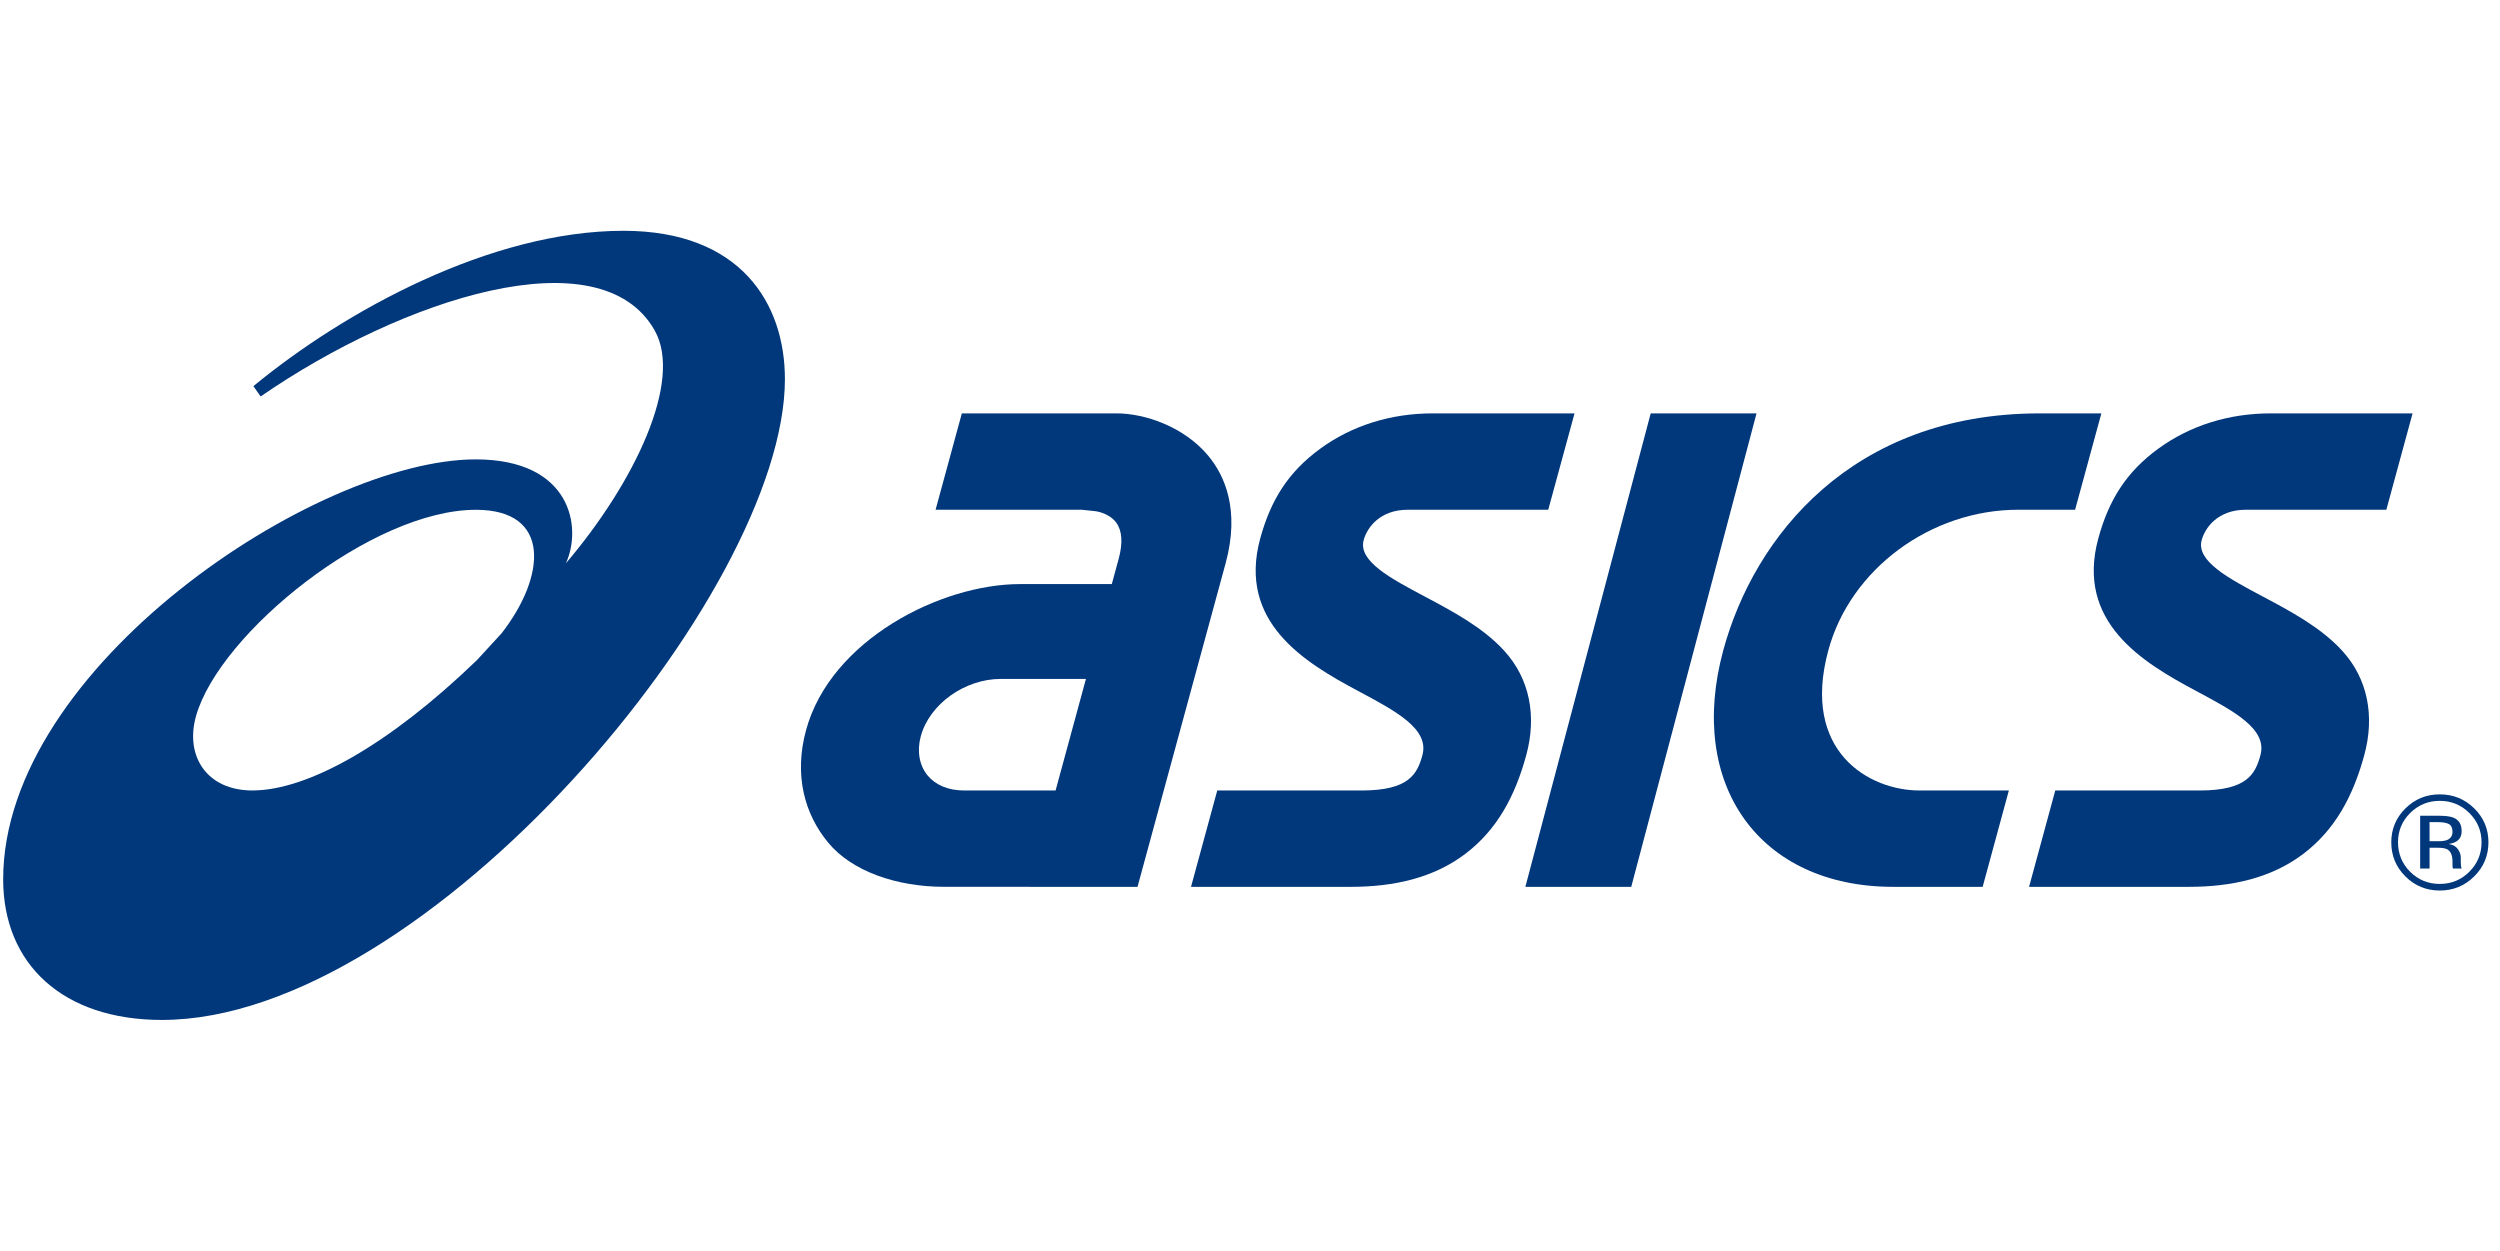 <?xml version="1.0" encoding="UTF-8" standalone="no"?>
<!DOCTYPE svg PUBLIC "-//W3C//DTD SVG 1.1//EN" "http://www.w3.org/Graphics/SVG/1.1/DTD/svg11.dtd">
<svg width="100%" height="100%" viewBox="0 0 2363 1182" version="1.1" xmlns="http://www.w3.org/2000/svg" xmlns:xlink="http://www.w3.org/1999/xlink" xml:space="preserve" xmlns:serif="http://www.serif.com/" style="fill-rule:evenodd;clip-rule:evenodd;stroke-linejoin:round;stroke-miterlimit:2;">
    <path d="M2334.01,823.979c-7.642,7.672 -16.969,11.508 -27.974,11.508c-10.955,-0 -20.274,-3.836 -27.994,-11.508c-7.626,-7.673 -11.437,-16.972 -11.437,-27.871c-0,-10.787 3.835,-20.026 11.486,-27.658c7.752,-7.672 17.071,-11.488 27.921,-11.488c10.98,-0 20.316,3.816 27.998,11.488c7.704,7.632 11.556,16.871 11.556,27.658c-0,10.899 -3.852,20.198 -11.556,27.871Zm4.618,-59.914c-8.979,-8.823 -19.878,-13.232 -32.616,-13.232c-12.592,-0 -23.413,4.409 -32.352,13.232c-8.987,8.87 -13.414,19.573 -13.414,32.043c-0,12.643 4.427,23.409 13.321,32.272c8.914,8.886 19.744,13.348 32.469,13.348c12.746,-0 23.613,-4.462 32.567,-13.348c8.963,-8.943 13.471,-19.666 13.471,-32.272c0,-12.526 -4.508,-23.237 -13.446,-32.043Z" style="fill:#01377b;fill-rule:nonzero;"/>
    <path d="M2312.88,794.012c-1.883,0.741 -4.698,1.118 -8.448,1.118l-8.007,-0l-0.033,-18.062l7.566,-0c4.933,-0 8.525,0.617 10.757,1.832c2.248,1.254 3.386,3.68 3.386,7.303c-0,3.876 -1.782,6.462 -5.221,7.809Zm13.187,23.705c-0.056,-1.314 -0.137,-2.569 -0.129,-3.703l-0,-3.672c-0.008,-2.513 -0.916,-5.099 -2.73,-7.72c-1.819,-2.638 -4.743,-4.245 -8.7,-4.895c3.119,-0.509 5.569,-1.29 7.327,-2.425c3.305,-2.092 4.925,-5.363 4.896,-9.84c0.029,-6.266 -2.571,-10.474 -7.784,-12.631c-2.904,-1.186 -7.492,-1.776 -13.774,-1.776l-17.638,0l-0,49.869l8.89,0l-0,-19.665l6.978,-0c4.747,-0 8.052,0.541 9.878,1.599c3.167,1.848 4.82,5.7 4.82,11.452l-0,3.969l0.158,1.607l0.125,0.585l0.089,0.453l8.343,0l-0.291,-0.609c-0.198,-0.405 -0.316,-1.291 -0.458,-2.598Z" style="fill:#01377b;fill-rule:nonzero;"/>
    <path d="M238.534,747.149c-43.235,0 -64.008,-32.721 -53.174,-70.596c22.413,-78.433 166.395,-194.698 264.496,-194.698c71.61,0 66.134,63.009 24.212,116.778l-23.199,25.233c-83.165,80.353 -160.279,123.283 -212.335,123.283Zm350.719,-529.004c-125.217,0.04 -263.156,75.459 -349.739,146.861l6.845,9.736c134.386,-92.727 320.93,-153.042 372.358,-62.595c27.16,47.744 -18.958,144.107 -83.857,220.299c15.568,-33.659 5.314,-98.235 -85.182,-98.235c-150.518,0 -446.678,196.189 -446.678,396.903c0,80.457 56.653,132.939 150.008,132.939c249.924,0 588.901,-403.224 588.901,-605.725c-0.028,-71.535 -41.833,-140.183 -152.656,-140.183Z" style="fill:#01377b;fill-rule:nonzero;"/>
    <path d="M911.005,747.149c-14.528,0 -26.637,-5.043 -34.199,-14.118c-7.902,-9.568 -10.255,-23.116 -6.488,-37.118c8.258,-30.392 41.55,-54.206 75.717,-54.206l80.406,0l-28.691,105.442l-86.745,0Zm231.204,-316.145c-23.041,-27.83 -60.241,-40.28 -86.895,-40.28l-146.184,-0l-24.811,91.071l137.837,0l13.2,1.379c0.133,0 12.697,1.435 19.63,10.707c5.671,7.704 6.472,19.216 2.41,34.256l-6.52,23.95l-86.831,-0c-74.752,-0 -178.958,52.799 -202.169,138.042c-11.579,42.534 -1.446,79.355 21.012,106.42c22.264,26.864 64.259,41.671 109.677,41.671l80.435,0l-0.04,0.017l102.22,-0l47.966,-176.215l35.296,-129.56c13.856,-50.943 -1.158,-83.299 -16.233,-101.458Z" style="fill:#01377b;fill-rule:nonzero;"/>
    <path d="M2146.22,390.724c-39.525,-0 -76.239,11.512 -106.149,33.322c-30.177,21.986 -46.815,48.434 -56.742,84.846c-21.49,78.974 41.514,117.086 92.253,144.091c36.322,19.393 67.726,36.092 60.971,60.876c-4.84,17.777 -12.709,33.302 -57.431,33.302l-136.48,0l-24.763,91.076l151.061,-0c40.509,-0 77.88,-8.318 107.996,-31.066c30.198,-22.824 47.224,-54.663 57.787,-93.488c10.089,-37.002 3.261,-72.256 -20.89,-98.616c-20.137,-22.086 -49.108,-37.466 -74.676,-51.043c-32.697,-17.344 -63.53,-33.687 -58.135,-53.52c3.28,-11.966 15.406,-28.709 41.821,-28.709l132.73,0l24.791,-91.071l-134.144,-0Z" style="fill:#01377b;fill-rule:nonzero;"/>
    <path d="M1354.14,390.724c-39.545,-0 -76.271,11.512 -106.185,33.322c-30.161,21.986 -46.803,48.434 -56.771,84.846c-21.506,78.974 41.623,117.086 92.282,144.091c36.337,19.393 67.738,36.092 60.982,60.876c-4.848,17.777 -12.721,33.302 -57.438,33.302l-136.456,0l-24.807,91.076l151.081,-0c40.537,-0 77.92,-8.318 108.028,-31.066c30.194,-22.824 47.22,-54.663 57.783,-93.488c10.061,-37.002 3.232,-72.256 -20.882,-98.616c-20.117,-22.086 -49.136,-37.466 -74.733,-51.043c-32.664,-17.344 -63.501,-33.687 -58.082,-53.52c3.26,-11.966 15.402,-28.709 41.772,-28.709l132.682,0l24.855,-91.071l-134.111,-0Z" style="fill:#01377b;fill-rule:nonzero;"/>
    <path d="M1560.25,390.724l-118.473,447.513l100.078,-0l118.417,-447.513l-100.022,-0Z" style="fill:#01377b;fill-rule:nonzero;"/>
    <path d="M1926.6,390.724c-176.195,0.629 -268.424,116.148 -297.707,223.758c-34.717,127.568 34.301,223.755 160.534,223.755l84.583,-0l24.766,-91.076l-84.542,0c-47.264,0 -112.216,-36.601 -86.036,-132.679c20.789,-76.412 96.433,-132.687 179.488,-132.687l53.705,0l24.811,-91.071l-59.602,-0Z" style="fill:#01377b;fill-rule:nonzero;"/>
</svg>
